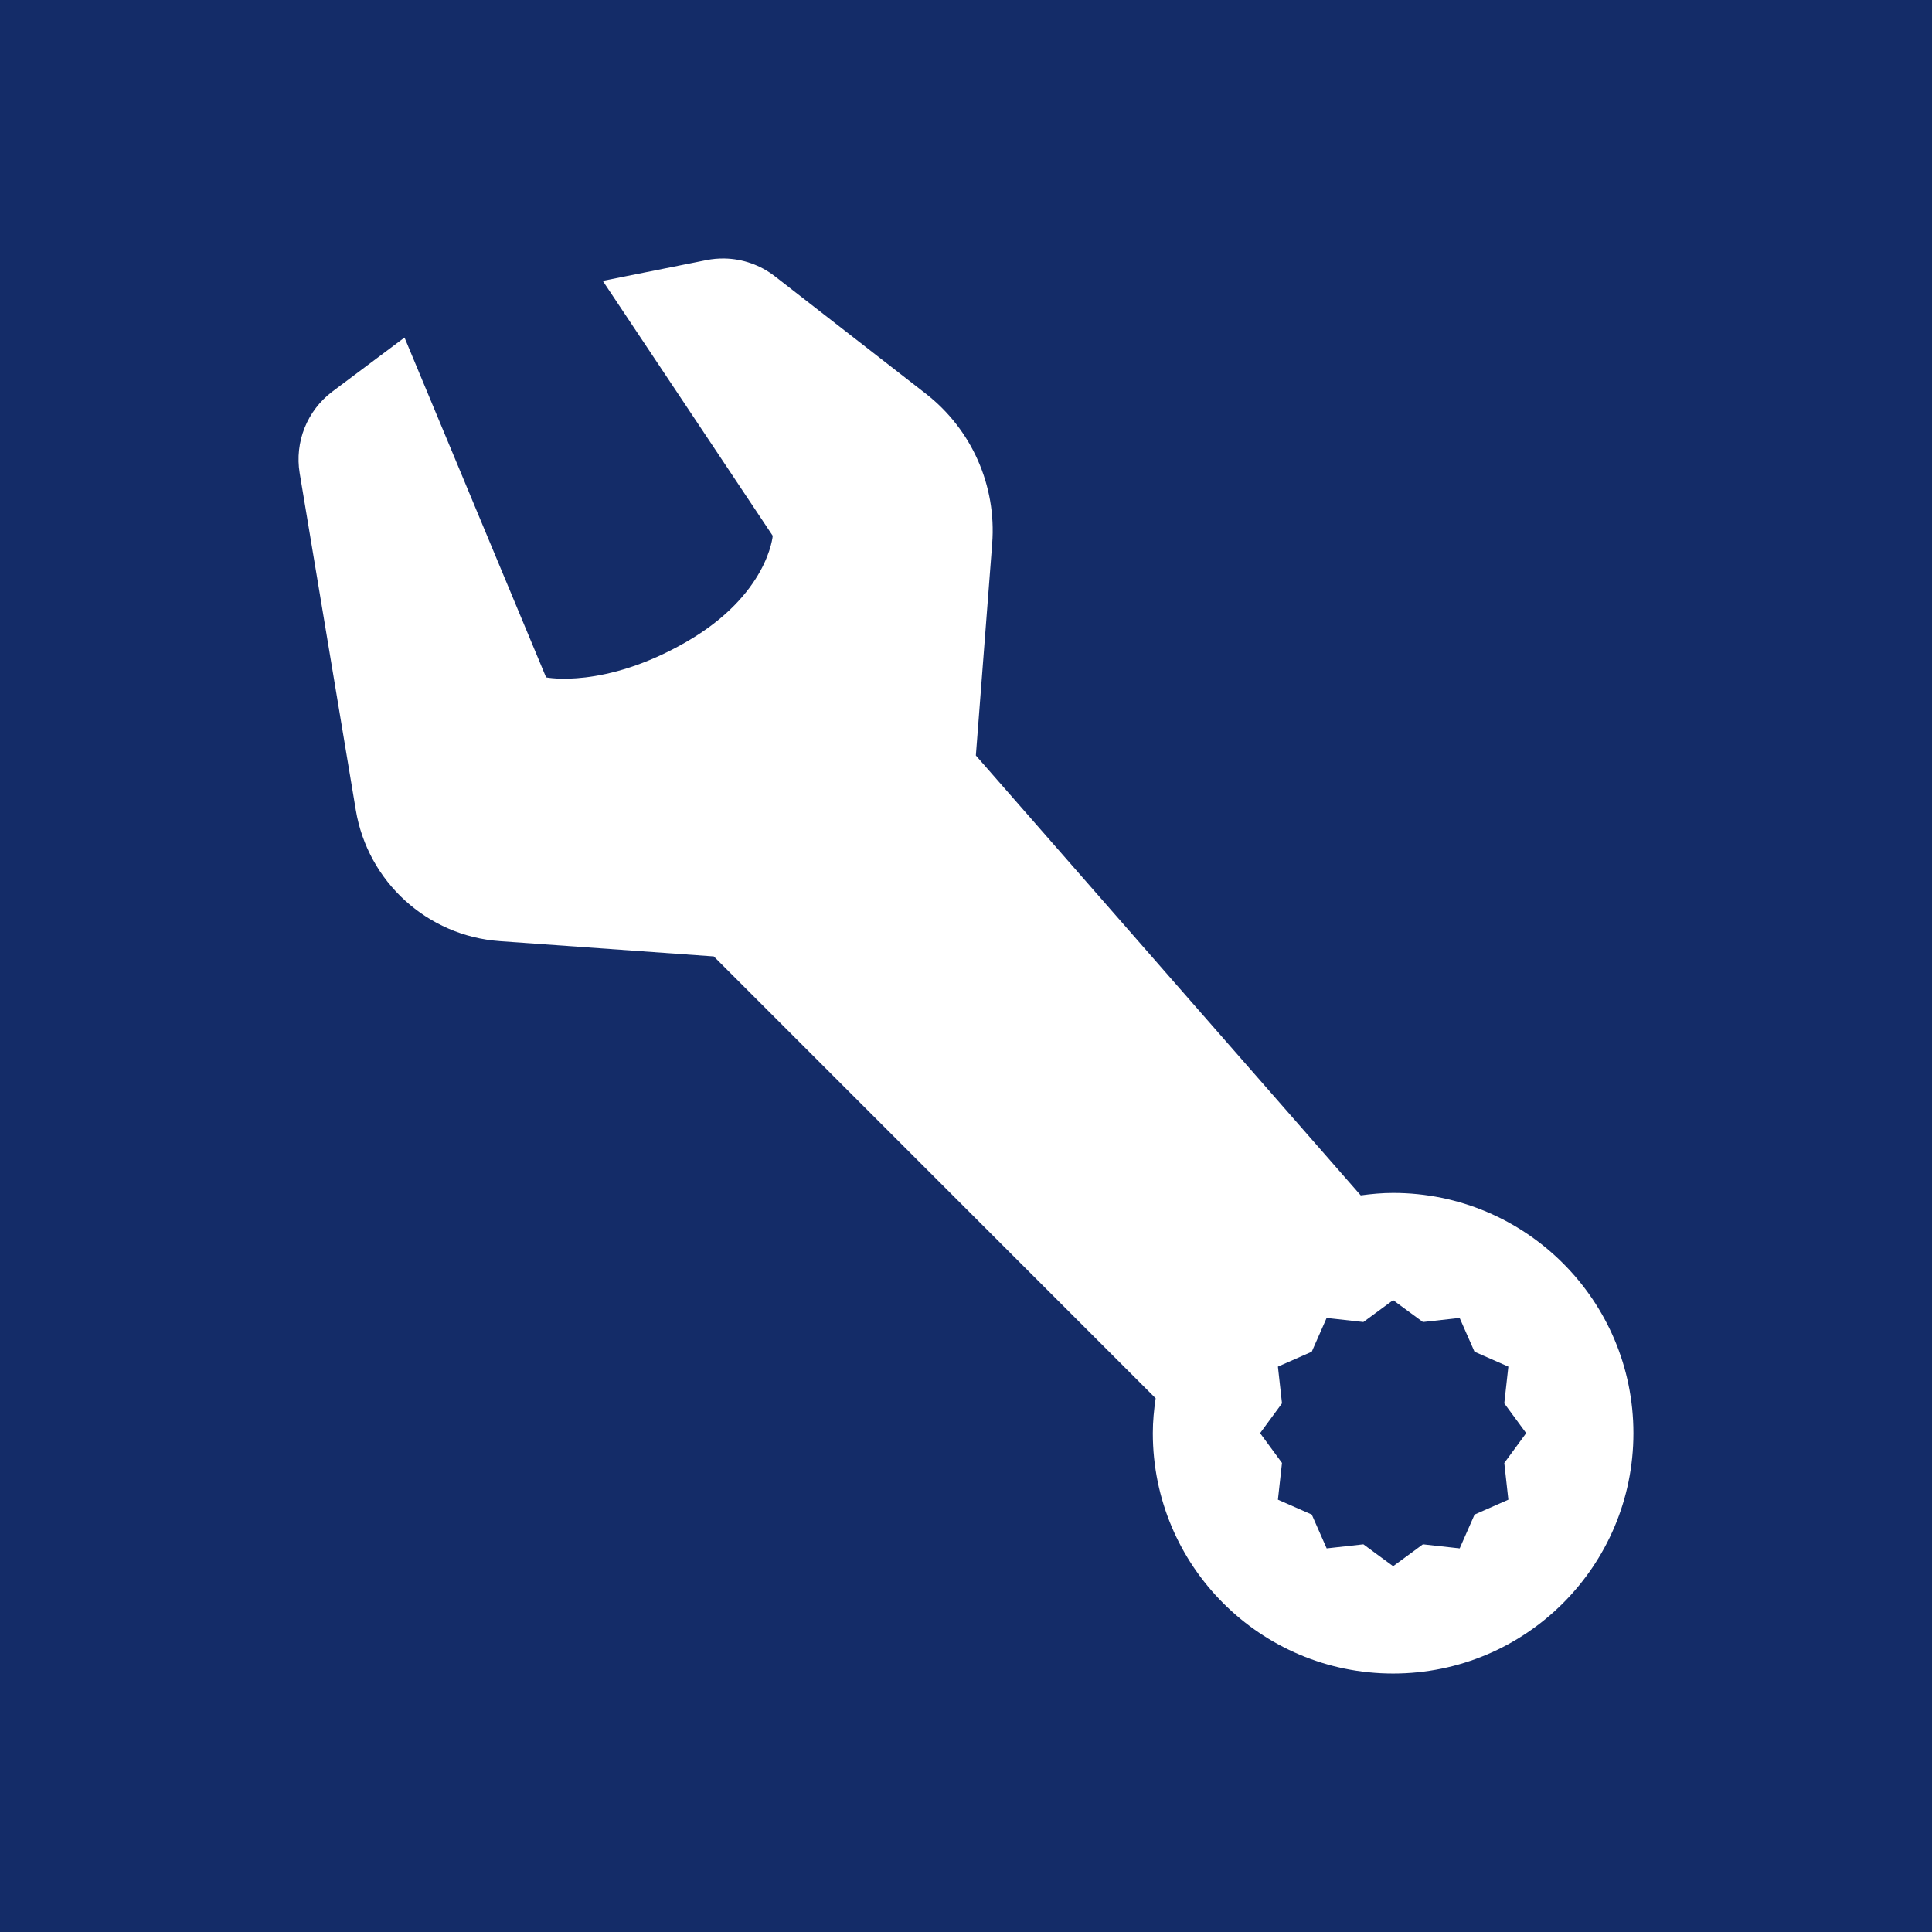 <?xml version="1.0" encoding="UTF-8"?><svg id="SvgjsSvg1000" xmlns="http://www.w3.org/2000/svg" viewBox="0 0 512 512"><defs><style>.cls-1{fill:#fff;}.cls-2{fill:#142c68;}</style></defs><rect class="cls-2" width="512" height="512"/><path class="cls-1" d="M192.02,68.5c4.8,.09,9.49,1.73,13.35,4.73l39.99,31.11c12.15,9.45,18.75,24.36,17.58,39.7l-4.33,56.17,102,116.58c2.81-.38,5.66-.65,8.58-.65,35.17,0,63.68,28.51,63.68,63.68s-28.51,63.68-63.68,63.68-63.68-28.51-63.68-63.68c0-3.15,.3-6.23,.75-9.26l-117.1-117.1-56.73-4.05c-19.21-1.37-34.97-15.74-38.14-34.73l-14.87-89.27c-1.37-8.26,1.96-16.6,8.65-21.63l19.13-14.33,37.52,90.06s15.38,3.15,37.12-9.38c21.74-12.53,22.94-28.14,22.94-28.14l-45.04-67.56,27.47-5.5c1.6-.32,3.21-.46,4.81-.43h0Zm177.18,276.05l-7.89,5.8-9.74-1.08-3.94,8.95-8.97,3.95,1.08,9.73-5.8,7.9,5.8,7.89-1.08,9.74,8.97,3.94,3.95,8.97,9.73-1.08,7.89,5.8,7.89-5.8,9.74,1.08,3.95-8.97,8.95-3.94-1.08-9.73,5.8-7.9-5.8-7.89,1.08-9.74-8.97-3.95-3.94-8.95-9.73,1.08-7.9-5.8Z"/></svg>